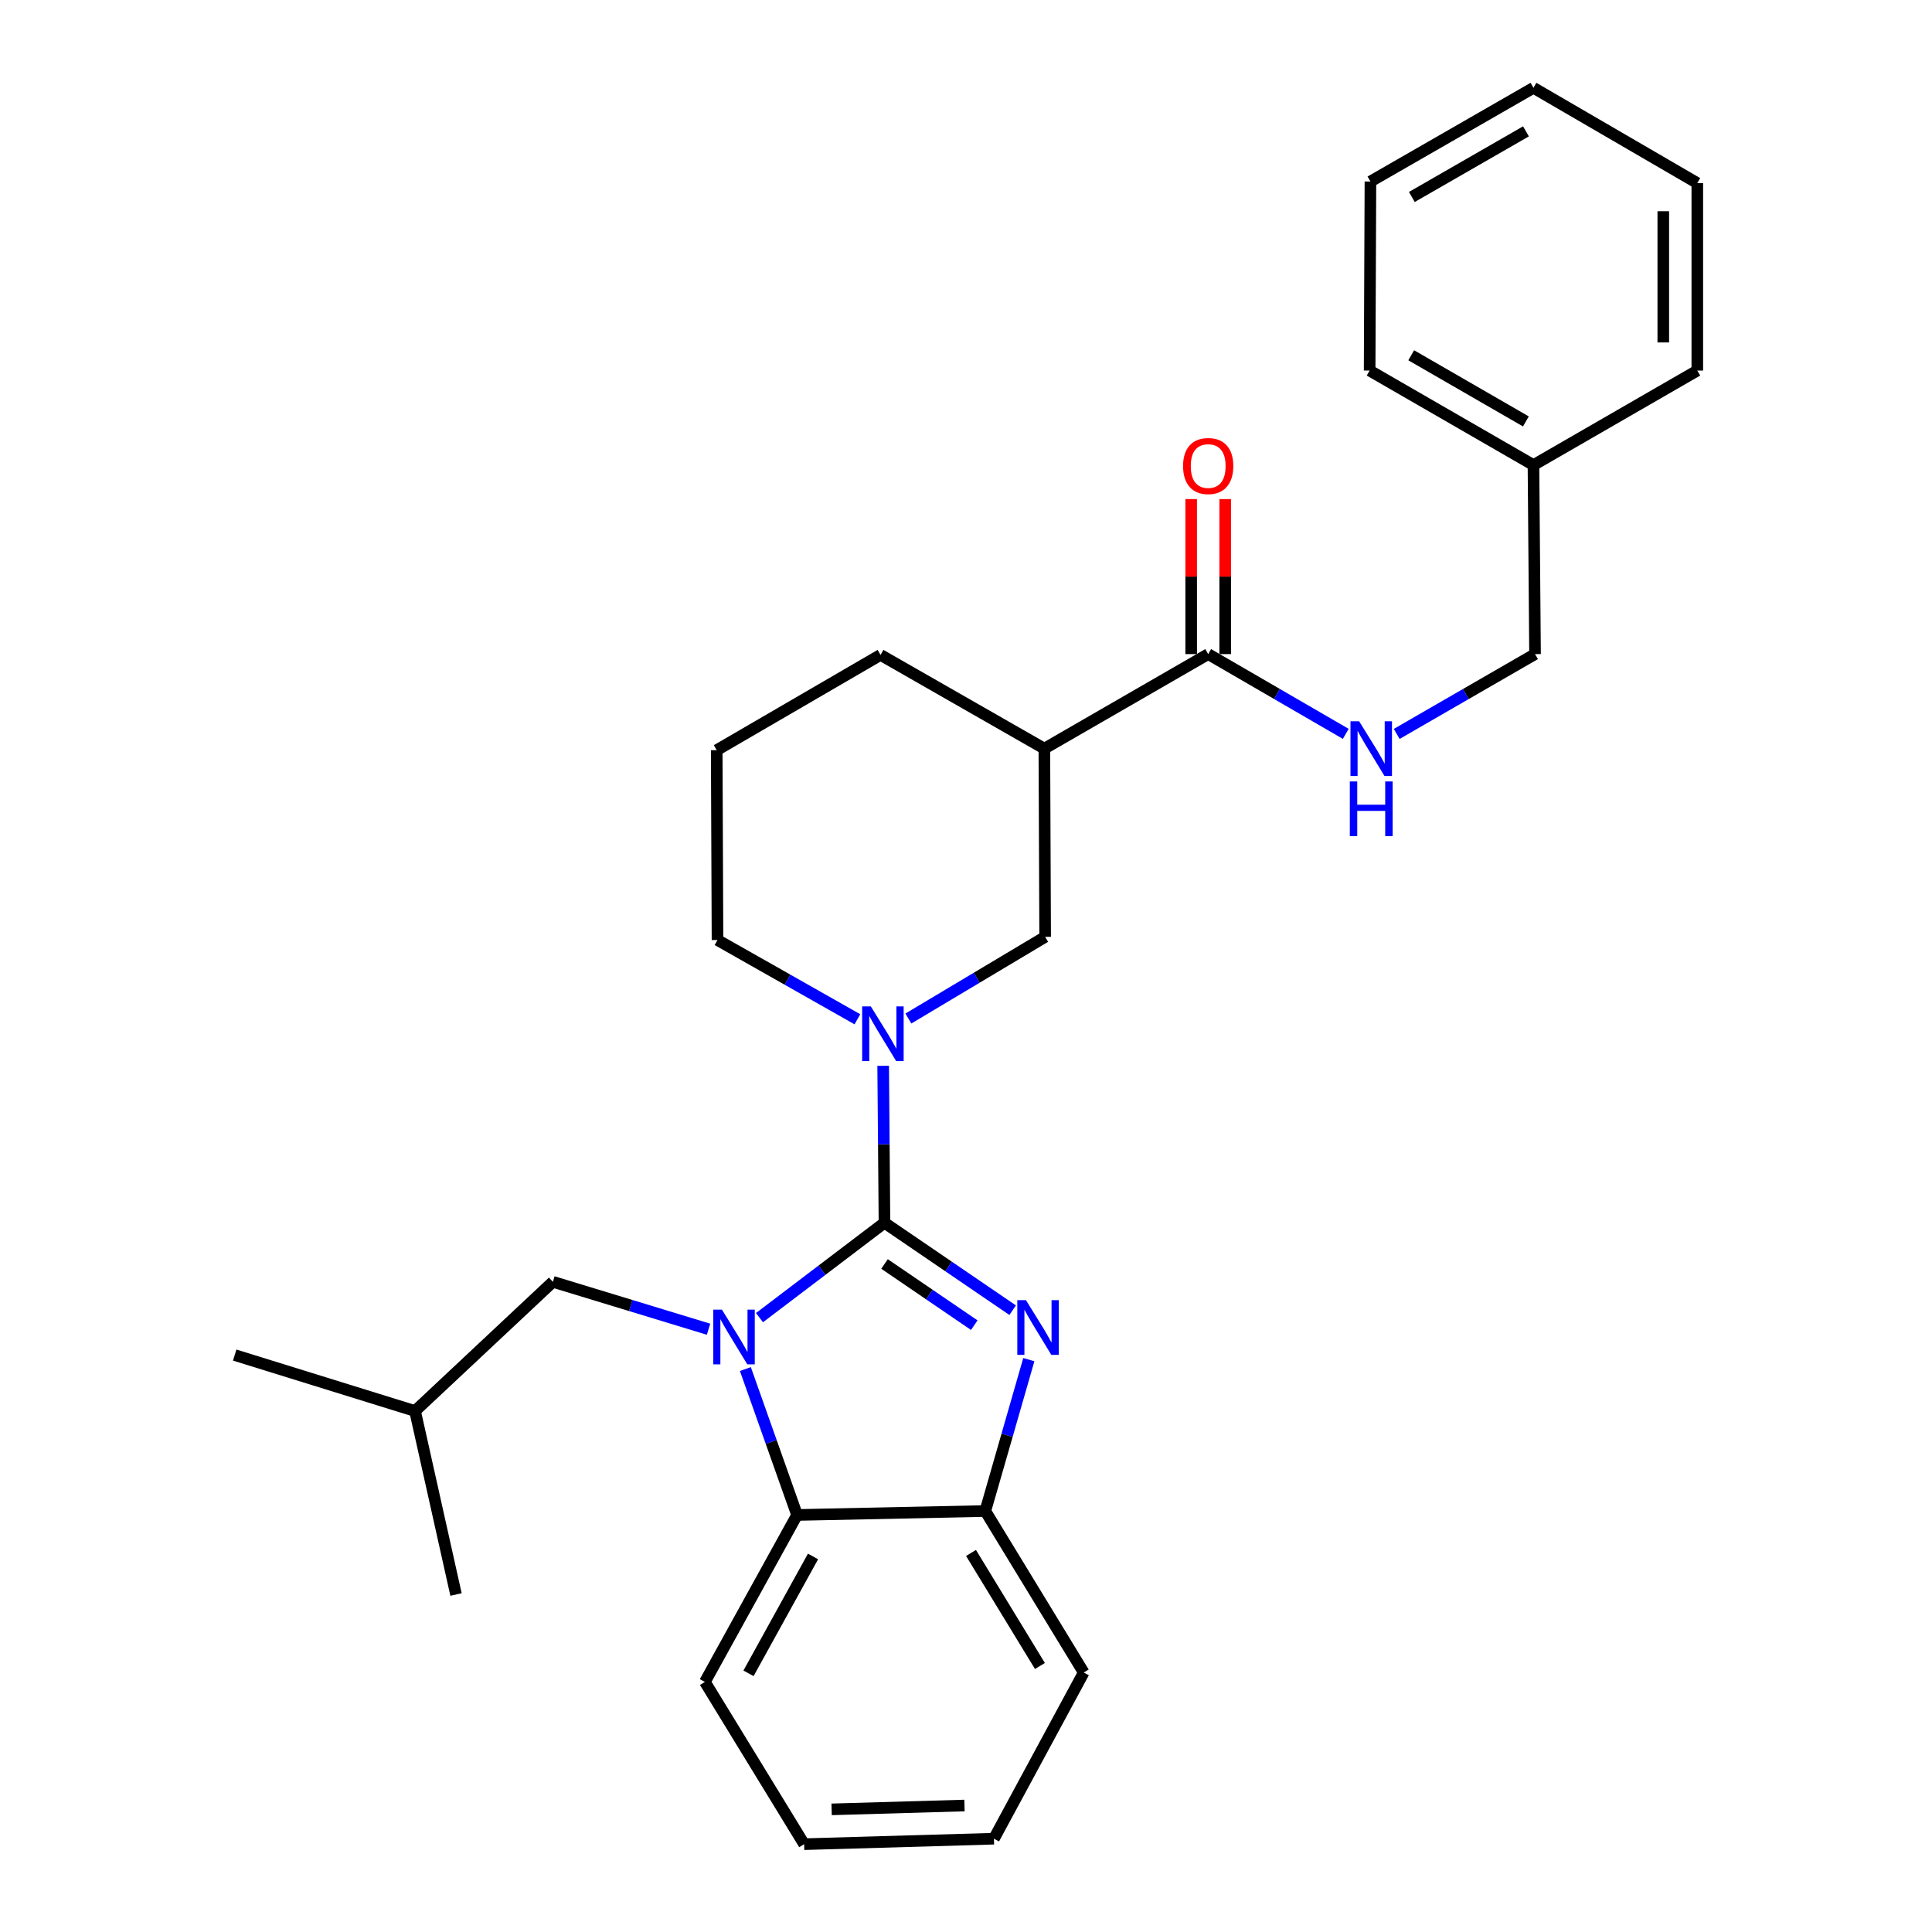 <?xml version='1.0' encoding='iso-8859-1'?>
<svg version='1.1' baseProfile='full'
              xmlns='http://www.w3.org/2000/svg'
                      xmlns:rdkit='http://www.rdkit.org/xml'
                      xmlns:xlink='http://www.w3.org/1999/xlink'
                  xml:space='preserve'
width='1000px' height='1000px' viewBox='0 0 1000 1000'>
<!-- END OF HEADER -->
<rect style='opacity:1.0;fill:#FFFFFF;stroke:none' width='1000' height='1000' x='0' y='0'> </rect>
<path class='bond-0' d='M 457.801,632.897 L 425.456,657.453' style='fill:none;fill-rule:evenodd;stroke:#000000;stroke-width:6px;stroke-linecap:butt;stroke-linejoin:miter;stroke-opacity:1' />
<path class='bond-0' d='M 425.456,657.453 L 393.111,682.009' style='fill:none;fill-rule:evenodd;stroke:#0000FF;stroke-width:6px;stroke-linecap:butt;stroke-linejoin:miter;stroke-opacity:1' />
<path class='bond-1' d='M 457.801,632.897 L 490.977,655.524' style='fill:none;fill-rule:evenodd;stroke:#000000;stroke-width:6px;stroke-linecap:butt;stroke-linejoin:miter;stroke-opacity:1' />
<path class='bond-1' d='M 490.977,655.524 L 524.153,678.152' style='fill:none;fill-rule:evenodd;stroke:#0000FF;stroke-width:6px;stroke-linecap:butt;stroke-linejoin:miter;stroke-opacity:1' />
<path class='bond-1' d='M 457.832,654.231 L 481.056,670.071' style='fill:none;fill-rule:evenodd;stroke:#000000;stroke-width:6px;stroke-linecap:butt;stroke-linejoin:miter;stroke-opacity:1' />
<path class='bond-1' d='M 481.056,670.071 L 504.279,685.91' style='fill:none;fill-rule:evenodd;stroke:#0000FF;stroke-width:6px;stroke-linecap:butt;stroke-linejoin:miter;stroke-opacity:1' />
<path class='bond-2' d='M 457.801,632.897 L 457.464,592.281' style='fill:none;fill-rule:evenodd;stroke:#000000;stroke-width:6px;stroke-linecap:butt;stroke-linejoin:miter;stroke-opacity:1' />
<path class='bond-2' d='M 457.464,592.281 L 457.127,551.664' style='fill:none;fill-rule:evenodd;stroke:#0000FF;stroke-width:6px;stroke-linecap:butt;stroke-linejoin:miter;stroke-opacity:1' />
<path class='bond-3' d='M 385.808,708.622 L 399.184,746.383' style='fill:none;fill-rule:evenodd;stroke:#0000FF;stroke-width:6px;stroke-linecap:butt;stroke-linejoin:miter;stroke-opacity:1' />
<path class='bond-3' d='M 399.184,746.383 L 412.56,784.145' style='fill:none;fill-rule:evenodd;stroke:#000000;stroke-width:6px;stroke-linecap:butt;stroke-linejoin:miter;stroke-opacity:1' />
<path class='bond-8' d='M 366.737,688.001 L 326.457,675.733' style='fill:none;fill-rule:evenodd;stroke:#0000FF;stroke-width:6px;stroke-linecap:butt;stroke-linejoin:miter;stroke-opacity:1' />
<path class='bond-8' d='M 326.457,675.733 L 286.177,663.465' style='fill:none;fill-rule:evenodd;stroke:#000000;stroke-width:6px;stroke-linecap:butt;stroke-linejoin:miter;stroke-opacity:1' />
<path class='bond-4' d='M 532.516,703.749 L 521.252,742.925' style='fill:none;fill-rule:evenodd;stroke:#0000FF;stroke-width:6px;stroke-linecap:butt;stroke-linejoin:miter;stroke-opacity:1' />
<path class='bond-4' d='M 521.252,742.925 L 509.987,782.1' style='fill:none;fill-rule:evenodd;stroke:#000000;stroke-width:6px;stroke-linecap:butt;stroke-linejoin:miter;stroke-opacity:1' />
<path class='bond-7' d='M 470.174,527.186 L 505.57,506.051' style='fill:none;fill-rule:evenodd;stroke:#0000FF;stroke-width:6px;stroke-linecap:butt;stroke-linejoin:miter;stroke-opacity:1' />
<path class='bond-7' d='M 505.57,506.051 L 540.967,484.916' style='fill:none;fill-rule:evenodd;stroke:#000000;stroke-width:6px;stroke-linecap:butt;stroke-linejoin:miter;stroke-opacity:1' />
<path class='bond-12' d='M 443.789,527.579 L 407.583,507.064' style='fill:none;fill-rule:evenodd;stroke:#0000FF;stroke-width:6px;stroke-linecap:butt;stroke-linejoin:miter;stroke-opacity:1' />
<path class='bond-12' d='M 407.583,507.064 L 371.378,486.55' style='fill:none;fill-rule:evenodd;stroke:#000000;stroke-width:6px;stroke-linecap:butt;stroke-linejoin:miter;stroke-opacity:1' />
<path class='bond-15' d='M 412.56,784.145 L 364.853,870.568' style='fill:none;fill-rule:evenodd;stroke:#000000;stroke-width:6px;stroke-linecap:butt;stroke-linejoin:miter;stroke-opacity:1' />
<path class='bond-15' d='M 420.818,805.617 L 387.424,866.113' style='fill:none;fill-rule:evenodd;stroke:#000000;stroke-width:6px;stroke-linecap:butt;stroke-linejoin:miter;stroke-opacity:1' />
<path class='bond-28' d='M 412.56,784.145 L 509.987,782.1' style='fill:none;fill-rule:evenodd;stroke:#000000;stroke-width:6px;stroke-linecap:butt;stroke-linejoin:miter;stroke-opacity:1' />
<path class='bond-16' d='M 509.987,782.1 L 560.941,865.687' style='fill:none;fill-rule:evenodd;stroke:#000000;stroke-width:6px;stroke-linecap:butt;stroke-linejoin:miter;stroke-opacity:1' />
<path class='bond-16' d='M 502.596,803.803 L 538.264,862.314' style='fill:none;fill-rule:evenodd;stroke:#000000;stroke-width:6px;stroke-linecap:butt;stroke-linejoin:miter;stroke-opacity:1' />
<path class='bond-5' d='M 540.556,387.489 L 540.967,484.916' style='fill:none;fill-rule:evenodd;stroke:#000000;stroke-width:6px;stroke-linecap:butt;stroke-linejoin:miter;stroke-opacity:1' />
<path class='bond-6' d='M 540.556,387.489 L 625.355,338.559' style='fill:none;fill-rule:evenodd;stroke:#000000;stroke-width:6px;stroke-linecap:butt;stroke-linejoin:miter;stroke-opacity:1' />
<path class='bond-29' d='M 540.556,387.489 L 455.756,338.98' style='fill:none;fill-rule:evenodd;stroke:#000000;stroke-width:6px;stroke-linecap:butt;stroke-linejoin:miter;stroke-opacity:1' />
<path class='bond-9' d='M 625.355,338.559 L 660.96,359.203' style='fill:none;fill-rule:evenodd;stroke:#000000;stroke-width:6px;stroke-linecap:butt;stroke-linejoin:miter;stroke-opacity:1' />
<path class='bond-9' d='M 660.96,359.203 L 696.565,379.847' style='fill:none;fill-rule:evenodd;stroke:#0000FF;stroke-width:6px;stroke-linecap:butt;stroke-linejoin:miter;stroke-opacity:1' />
<path class='bond-10' d='M 634.159,338.559 L 634.159,298.443' style='fill:none;fill-rule:evenodd;stroke:#000000;stroke-width:6px;stroke-linecap:butt;stroke-linejoin:miter;stroke-opacity:1' />
<path class='bond-10' d='M 634.159,298.443 L 634.159,258.327' style='fill:none;fill-rule:evenodd;stroke:#FF0000;stroke-width:6px;stroke-linecap:butt;stroke-linejoin:miter;stroke-opacity:1' />
<path class='bond-10' d='M 616.551,338.559 L 616.551,298.443' style='fill:none;fill-rule:evenodd;stroke:#000000;stroke-width:6px;stroke-linecap:butt;stroke-linejoin:miter;stroke-opacity:1' />
<path class='bond-10' d='M 616.551,298.443 L 616.551,258.327' style='fill:none;fill-rule:evenodd;stroke:#FF0000;stroke-width:6px;stroke-linecap:butt;stroke-linejoin:miter;stroke-opacity:1' />
<path class='bond-18' d='M 286.177,663.465 L 214.828,730.344' style='fill:none;fill-rule:evenodd;stroke:#000000;stroke-width:6px;stroke-linecap:butt;stroke-linejoin:miter;stroke-opacity:1' />
<path class='bond-11' d='M 722.931,379.879 L 758.732,359.219' style='fill:none;fill-rule:evenodd;stroke:#0000FF;stroke-width:6px;stroke-linecap:butt;stroke-linejoin:miter;stroke-opacity:1' />
<path class='bond-11' d='M 758.732,359.219 L 794.533,338.559' style='fill:none;fill-rule:evenodd;stroke:#000000;stroke-width:6px;stroke-linecap:butt;stroke-linejoin:miter;stroke-opacity:1' />
<path class='bond-14' d='M 794.533,338.559 L 793.721,240.721' style='fill:none;fill-rule:evenodd;stroke:#000000;stroke-width:6px;stroke-linecap:butt;stroke-linejoin:miter;stroke-opacity:1' />
<path class='bond-17' d='M 371.378,486.55 L 370.967,388.291' style='fill:none;fill-rule:evenodd;stroke:#000000;stroke-width:6px;stroke-linecap:butt;stroke-linejoin:miter;stroke-opacity:1' />
<path class='bond-13' d='M 455.756,338.98 L 370.967,388.291' style='fill:none;fill-rule:evenodd;stroke:#000000;stroke-width:6px;stroke-linecap:butt;stroke-linejoin:miter;stroke-opacity:1' />
<path class='bond-19' d='M 793.721,240.721 L 708.922,191.802' style='fill:none;fill-rule:evenodd;stroke:#000000;stroke-width:6px;stroke-linecap:butt;stroke-linejoin:miter;stroke-opacity:1' />
<path class='bond-19' d='M 789.8,218.131 L 730.44,183.888' style='fill:none;fill-rule:evenodd;stroke:#000000;stroke-width:6px;stroke-linecap:butt;stroke-linejoin:miter;stroke-opacity:1' />
<path class='bond-20' d='M 793.721,240.721 L 878.521,191.802' style='fill:none;fill-rule:evenodd;stroke:#000000;stroke-width:6px;stroke-linecap:butt;stroke-linejoin:miter;stroke-opacity:1' />
<path class='bond-23' d='M 364.853,870.568 L 416.218,954.545' style='fill:none;fill-rule:evenodd;stroke:#000000;stroke-width:6px;stroke-linecap:butt;stroke-linejoin:miter;stroke-opacity:1' />
<path class='bond-24' d='M 560.941,865.687 L 514.458,951.709' style='fill:none;fill-rule:evenodd;stroke:#000000;stroke-width:6px;stroke-linecap:butt;stroke-linejoin:miter;stroke-opacity:1' />
<path class='bond-21' d='M 214.828,730.344 L 236.035,825.317' style='fill:none;fill-rule:evenodd;stroke:#000000;stroke-width:6px;stroke-linecap:butt;stroke-linejoin:miter;stroke-opacity:1' />
<path class='bond-22' d='M 214.828,730.344 L 121.479,701.38' style='fill:none;fill-rule:evenodd;stroke:#000000;stroke-width:6px;stroke-linecap:butt;stroke-linejoin:miter;stroke-opacity:1' />
<path class='bond-25' d='M 708.922,191.802 L 709.333,93.963' style='fill:none;fill-rule:evenodd;stroke:#000000;stroke-width:6px;stroke-linecap:butt;stroke-linejoin:miter;stroke-opacity:1' />
<path class='bond-26' d='M 878.521,191.802 L 878.521,94.775' style='fill:none;fill-rule:evenodd;stroke:#000000;stroke-width:6px;stroke-linecap:butt;stroke-linejoin:miter;stroke-opacity:1' />
<path class='bond-26' d='M 860.913,177.248 L 860.913,109.329' style='fill:none;fill-rule:evenodd;stroke:#000000;stroke-width:6px;stroke-linecap:butt;stroke-linejoin:miter;stroke-opacity:1' />
<path class='bond-30' d='M 416.218,954.545 L 514.458,951.709' style='fill:none;fill-rule:evenodd;stroke:#000000;stroke-width:6px;stroke-linecap:butt;stroke-linejoin:miter;stroke-opacity:1' />
<path class='bond-30' d='M 430.446,936.52 L 499.213,934.534' style='fill:none;fill-rule:evenodd;stroke:#000000;stroke-width:6px;stroke-linecap:butt;stroke-linejoin:miter;stroke-opacity:1' />
<path class='bond-31' d='M 709.333,93.963 L 793.721,45.455' style='fill:none;fill-rule:evenodd;stroke:#000000;stroke-width:6px;stroke-linecap:butt;stroke-linejoin:miter;stroke-opacity:1' />
<path class='bond-31' d='M 730.766,101.952 L 789.838,67.996' style='fill:none;fill-rule:evenodd;stroke:#000000;stroke-width:6px;stroke-linecap:butt;stroke-linejoin:miter;stroke-opacity:1' />
<path class='bond-27' d='M 878.521,94.775 L 793.721,45.455' style='fill:none;fill-rule:evenodd;stroke:#000000;stroke-width:6px;stroke-linecap:butt;stroke-linejoin:miter;stroke-opacity:1' />
<path  class='atom-1' d='M 373.667 677.859
L 382.947 692.859
Q 383.867 694.339, 385.347 697.019
Q 386.827 699.699, 386.907 699.859
L 386.907 677.859
L 390.667 677.859
L 390.667 706.179
L 386.787 706.179
L 376.827 689.779
Q 375.667 687.859, 374.427 685.659
Q 373.227 683.459, 372.867 682.779
L 372.867 706.179
L 369.187 706.179
L 369.187 677.859
L 373.667 677.859
' fill='#0000FF'/>
<path  class='atom-2' d='M 531.038 672.958
L 540.318 687.958
Q 541.238 689.438, 542.718 692.118
Q 544.198 694.798, 544.278 694.958
L 544.278 672.958
L 548.038 672.958
L 548.038 701.278
L 544.158 701.278
L 534.198 684.878
Q 533.038 682.958, 531.798 680.758
Q 530.598 678.558, 530.238 677.878
L 530.238 701.278
L 526.558 701.278
L 526.558 672.958
L 531.038 672.958
' fill='#0000FF'/>
<path  class='atom-3' d='M 450.729 520.898
L 460.009 535.898
Q 460.929 537.378, 462.409 540.058
Q 463.889 542.738, 463.969 542.898
L 463.969 520.898
L 467.729 520.898
L 467.729 549.218
L 463.849 549.218
L 453.889 532.818
Q 452.729 530.898, 451.489 528.698
Q 450.289 526.498, 449.929 525.818
L 449.929 549.218
L 446.249 549.218
L 446.249 520.898
L 450.729 520.898
' fill='#0000FF'/>
<path  class='atom-10' d='M 703.484 373.329
L 712.764 388.329
Q 713.684 389.809, 715.164 392.489
Q 716.644 395.169, 716.724 395.329
L 716.724 373.329
L 720.484 373.329
L 720.484 401.649
L 716.604 401.649
L 706.644 385.249
Q 705.484 383.329, 704.244 381.129
Q 703.044 378.929, 702.684 378.249
L 702.684 401.649
L 699.004 401.649
L 699.004 373.329
L 703.484 373.329
' fill='#0000FF'/>
<path  class='atom-10' d='M 698.664 404.481
L 702.504 404.481
L 702.504 416.521
L 716.984 416.521
L 716.984 404.481
L 720.824 404.481
L 720.824 432.801
L 716.984 432.801
L 716.984 419.721
L 702.504 419.721
L 702.504 432.801
L 698.664 432.801
L 698.664 404.481
' fill='#0000FF'/>
<path  class='atom-11' d='M 612.355 241.212
Q 612.355 234.412, 615.715 230.612
Q 619.075 226.812, 625.355 226.812
Q 631.635 226.812, 634.995 230.612
Q 638.355 234.412, 638.355 241.212
Q 638.355 248.092, 634.955 252.012
Q 631.555 255.892, 625.355 255.892
Q 619.115 255.892, 615.715 252.012
Q 612.355 248.132, 612.355 241.212
M 625.355 252.692
Q 629.675 252.692, 631.995 249.812
Q 634.355 246.892, 634.355 241.212
Q 634.355 235.652, 631.995 232.852
Q 629.675 230.012, 625.355 230.012
Q 621.035 230.012, 618.675 232.812
Q 616.355 235.612, 616.355 241.212
Q 616.355 246.932, 618.675 249.812
Q 621.035 252.692, 625.355 252.692
' fill='#FF0000'/>
</svg>
